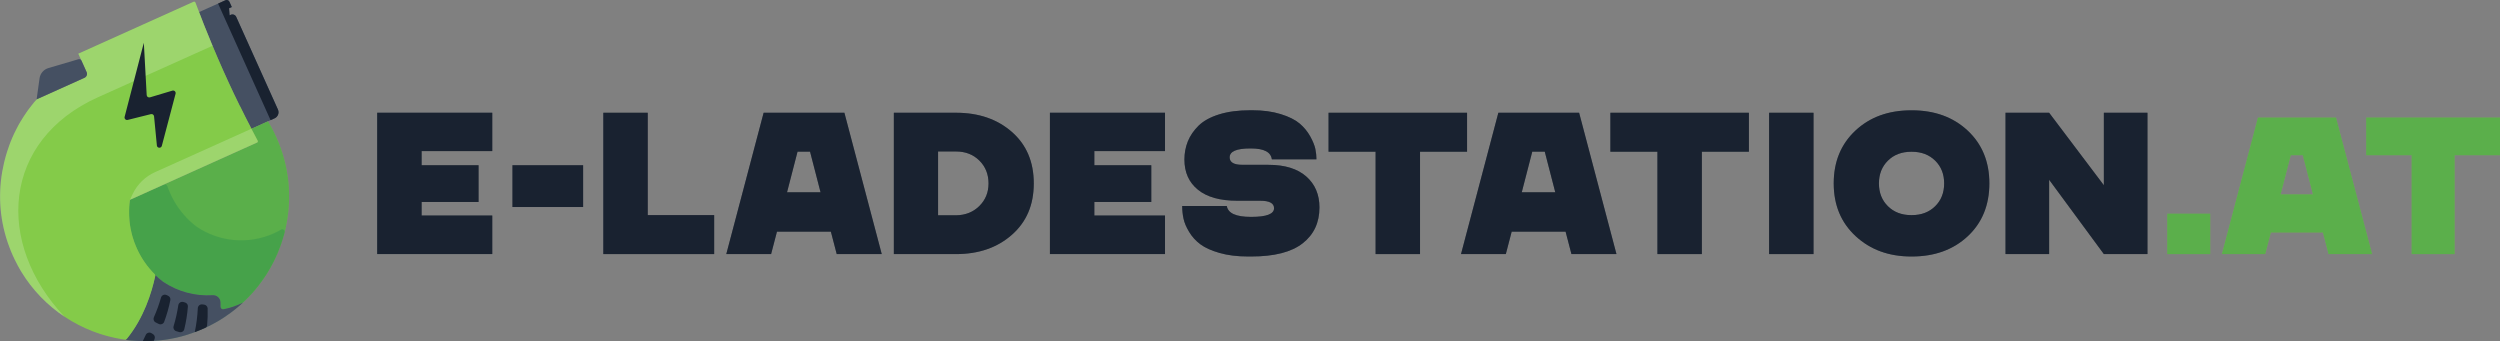 <?xml version="1.0" encoding="UTF-8"?><svg id="Layer_2" xmlns="http://www.w3.org/2000/svg" width="833.28" height="113.71" viewBox="0 0 833.28 113.71"><rect x="0" y="0" width="833.28" height="113.71" fill="#808080" stroke="none"/><defs><style>.cls-1,.cls-2,.cls-3{fill:#0d7c4c;}.cls-4{fill:#fff;}.cls-4,.cls-5{opacity:.2;}.cls-6{fill:#192230;}.cls-5{fill:#004f24;}.cls-7{fill:#455062;}.cls-8,.cls-2{opacity:.35;}.cls-9{opacity:.15;}.cls-3{opacity:.25;}.cls-10{fill:#c8ff96;}.cls-11{fill:#84cb49;}</style></defs><path class="cls-7" d="M91.53,39.43l-7.75,3.5-.02-.04c-1.29-2.44-2.54-4.92-3.76-7.43-.69-1.39-1.37-2.8-2.05-4.22-2.46-5.19-4.84-10.52-7.12-15.99-.1-.23-.19-.45-.3-.68,0-.03,0-.04-.02-.07-1.43-3.43-2.82-6.92-4.18-10.46L75.14.09c.51-.23,1.1,0,1.32.5l.8,1.77-.91.4v.03s.17,2.33.17,2.33l.4-.18c.69-.31,1.5,0,1.81.69l13.91,30.89c.5,1.11,0,2.42-1.11,2.92Z"/><path class="cls-11" d="M95.35,75.45c-.84,4.01-2.2,7.91-4.02,11.58-1.54,3.09-3.42,6.03-5.6,8.74-.2.24-.4.48-.6.73-.2.24-.4.47-.61.71l-.04.04c-.52.6-1.05,1.18-1.6,1.75-.3.31-.59.6-.91.89-.25.26-.52.52-.79.77-.07.07-.14.13-.21.19h0s0,0-.02.02c-2.02,1.01-4.2,1.75-6.44,2.2-.52.1-1-.32-.99-.85,0-.51,0-1.01-.03-1.49-.03-1.39-1.23-2.43-2.62-2.34-5.83.37-11.6-1.21-16.4-4.4-.02,0-.04-.03-.07-.05-.85-.66-1.66-1.34-2.45-2.06-.05-.06-.11-.11-.17-.17-.03.14-.06.29-.1.44.06-.28-.03-.56-.23-.76-2.41-2.41-4.43-5.29-5.91-8.58-.57-1.26-1.03-2.54-1.42-3.83-.02-.07-.04-.14-.06-.22-.09-.31-.17-.63-.24-.94-.04-.11-.06-.23-.08-.34-.1-.38-.18-.76-.24-1.14-.02-.05-.02-.11-.04-.17-.08-.43-.15-.87-.21-1.29-.07-.45-.11-.89-.16-1.35v-.03s0-.02,0-.03c-.02-.29-.04-.58-.06-.87-.03-.41-.04-.81-.05-1.22,0-.29,0-.59,0-.88,0-.17,0-.35,0-.53,0-.23,0-.46.03-.7,0-.05,0-.1,0-.16.02-.31.04-.61.07-.93.03-.21.04-.42.07-.63.02-.18.04-.37.07-.55.02-.12.03-.24.05-.38l37.77-17.02,4.58-2.06c.06-.03.11-.06.15-.1.13-.14.17-.35.07-.53-.71-1.3-1.4-2.62-2.09-3.95l5.57-2.51c.1.17.21.34.31.52.31.52.6,1.04.89,1.57.57,1.05,1.09,2.13,1.59,3.23,4.36,9.69,5.26,20.05,3.2,29.71Z"/><path class="cls-2" d="M95.35,75.45c-.84,4.01-2.2,7.91-4.02,11.58-1.54,3.09-3.42,6.03-5.6,8.74-.2.24-.4.48-.6.73-.2.24-.4.47-.61.71l-.04.04c-.52.6-1.05,1.18-1.6,1.75-.3.31-.59.6-.91.89-.25.26-.52.52-.79.77-.07.07-.14.13-.21.19h0s0,0-.02.02c-2.02,1.01-4.2,1.75-6.44,2.2-.52.1-1-.32-.99-.85,0-.51,0-1.01-.03-1.49-.03-1.39-1.23-2.43-2.62-2.34-5.83.37-11.6-1.21-16.4-4.4-.02,0-.04-.03-.07-.05-.85-.66-1.66-1.34-2.45-2.06-.05-.06-.11-.11-.17-.17-.03.14-.06.29-.1.44.06-.28-.03-.56-.23-.76-2.41-2.41-4.43-5.29-5.91-8.58-.57-1.26-1.03-2.54-1.42-3.83-.02-.07-.04-.14-.06-.22-.09-.31-.17-.63-.24-.94-.04-.11-.06-.23-.08-.34-.1-.38-.18-.76-.24-1.14-.02-.05-.02-.11-.04-.17-.08-.43-.15-.87-.21-1.29-.07-.45-.11-.89-.16-1.35v-.03s0-.02,0-.03c-.02-.29-.04-.58-.06-.87-.03-.41-.04-.81-.05-1.22,0-.29,0-.59,0-.88,0-.17,0-.35,0-.53,0-.23,0-.46.03-.7,0-.05,0-.1,0-.16.02-.31.04-.61.07-.93.03-.21.04-.42.07-.63.02-.18.04-.37.07-.55.02-.12.03-.24.05-.38l37.77-17.02,4.58-2.06c.06-.03.11-.06.15-.1.13-.14.17-.35.07-.53-.71-1.3-1.4-2.62-2.09-3.95l5.57-2.51c.1.17.21.34.31.52.31.52.6,1.04.89,1.57.57,1.05,1.09,2.13,1.59,3.23,4.36,9.69,5.26,20.05,3.2,29.71Z"/><path class="cls-3" d="M93.63,76.53c.66-.38,1.44.21,1.25.95-.84,3.3-2.03,6.5-3.55,9.55-1.53,3.09-3.42,6.03-5.6,8.74-.2.24-.4.49-.6.73-.2.23-.4.47-.61.71l-.04.05c-.51.61-1.05,1.18-1.6,1.75-.29.31-.59.6-.9.9-.26.26-.52.52-.79.77-.07.07-.13.13-.2.19h0c-.2.2-.4.37-.6.56-.32.29-.65.57-.98.85-.24.21-.47.4-.72.6,0,0-.02.02-.03.02-.02,0-.02.02-.04.03-.36.29-.74.58-1.1.86-.23.18-.47.36-.71.54-.62.47-1.27.92-1.93,1.35-.24.17-.49.32-.74.48-.31.22-.65.43-.99.62-.06.04-.12.07-.18.11,0,.01-.02.02-.03.02-.02.01-.05.03-.08.04-.33.2-.67.39-1.01.58-.36.2-.73.4-1.1.6h-.03c-.38.21-.76.41-1.15.6-.09.05-.2.1-.29.14-.42.21-.85.41-1.28.61-.59.27-1.18.51-1.77.75-.14.06-.29.11-.43.17l-.05.02c-.42.16-.84.32-1.26.47-.03.01-.06.02-.09.03-.16.05-.31.11-.46.16h0s-.03.02-.06.02c-.23.08-.46.16-.69.23-.14.05-.27.09-.42.14-.06.03-.12.05-.19.07-.17.05-.34.1-.51.15l-.43.14c-.35.1-.7.19-1.05.29-.09.02-.2.05-.29.07-.38.11-.78.2-1.15.29-.15.03-.29.06-.43.1-.06,0-.13.03-.19.04-.07.01-.14.03-.21.05-.07.01-.14.03-.21.05-.49.11-1,.21-1.5.29-.02,0-.03,0-.04,0-.26.05-.52.09-.78.13l-.48.07c-.07,0-.15.02-.23.03-.09.02-.18.03-.27.04-.04,0-.08,0-.12.01-.25.04-.49.06-.75.09-.35.04-.7.09-1.05.12,0,0-.03,0-.04,0-.09.01-.16.02-.26.03h0c-.4.04-.8.07-1.2.09-.15,0-.31.01-.47.02-.14.01-.27.02-.41.02-.03,0-.06,0-.08,0-.07,0-.14,0-.22.01-.4.02-.81.04-1.2.03-.2,0-.4,0-.6,0-.11,0-.24.01-.35,0-.09,0-.17,0-.26,0-.34,0-.69,0-1.04-.01-.03,0-.07,0-.1,0-.31-.01-.63-.03-.94-.05s-.64-.04-.95-.06c-.21-.01-.42-.03-.63-.05-.04,0-.07,0-.1,0-.61-.05-1.22-.12-1.82-.2-.02,0-.04,0-.06-.01h0s-.05,0-.08,0c-.28-.04-.55-.07-.82-.12.25.03.49.07.74.1,5.84-6.98,8.53-15.58,9.73-21.16.06-.28-.03-.56-.23-.76-2.41-2.41-4.43-5.29-5.91-8.58-.57-1.26-1.04-2.54-1.41-3.82-.02-.08-.05-.14-.06-.22-.09-.31-.18-.63-.25-.94-.03-.12-.06-.23-.08-.35-.09-.38-.18-.75-.24-1.14-.01-.05-.02-.11-.04-.17-.08-.43-.15-.86-.21-1.29-.07-.45-.12-.9-.16-1.35,0,0,0-.02,0-.03s0-.02,0-.03c-.02-.29-.05-.57-.06-.86-.03-.41-.05-.81-.05-1.22,0-.29,0-.58,0-.88,0-.17,0-.35,0-.53,0-.23.01-.47.03-.7,0-.05,0-.11,0-.16.02-.3.04-.61.07-.92.02-.21.04-.42.07-.64.02-.18.04-.36.07-.55.01-.12.03-.25.05-.37l11.3-5.1c.46-.21.98.03,1.15.5.28.81.61,1.62.97,2.42,1.58,3.52,3.78,6.57,6.41,9.08.78.74,1.6,1.42,2.45,2.07.02.02.05.03.07.05,7.35,4.89,16.98,6,25.62,2.11.82-.37,1.62-.78,2.39-1.22Z"/><path class="cls-7" d="M80.96,100.85c-.2.19-.4.37-.6.56-.32.29-.65.57-.98.85-.24.21-.47.4-.72.6,0,0-.02.02-.03.03-.02,0-.02.02-.04.03-.36.29-.73.58-1.1.86-.24.18-.47.37-.71.53-.62.47-1.27.92-1.92,1.35-.24.17-.49.32-.73.48-.3.2-.62.39-.94.58-.02,0-.04.03-.05.03-.06.04-.12.08-.18.11,0,0-.02.02-.03.02-.03.02-.05.03-.08.05-.33.19-.66.38-1.01.58-.36.2-.73.4-1.09.59l-.04.02c-.38.2-.76.39-1.15.59-.1.05-.2.1-.3.14-.11.05-.2.1-.31.14-.31.17-.65.31-.97.46-.59.26-1.18.52-1.78.75-.14.06-.29.11-.43.17l-.04.02c-.28.1-.56.21-.84.31-.14.05-.28.1-.42.16-.04.02-.06.02-.09.03-.17.05-.31.11-.47.17-.03.02-.03.02-.06.02-.24.09-.46.17-.7.23-.14.05-.27.1-.41.14-.07.03-.12.04-.19.07-.17.04-.34.1-.51.15-.14.04-.29.09-.43.14-.35.1-.7.18-1.05.29-.1.02-.2.05-.29.07-.38.1-.78.2-1.16.29-.15.03-.28.07-.42.1-.07,0-.13.03-.19.04-.08,0-.14.03-.21.04-.07.02-.14.04-.21.04-.49.1-1.01.21-1.5.3-.02,0-.03,0-.04,0-.25.04-.52.09-.78.13l-.36.05-.13.03c-.07,0-.15.02-.23.02-.09.03-.17.03-.26.04-.04,0-.09,0-.12.02-.25.03-.49.06-.74.09-.3.03-.59.08-.89.1-.05,0-.1,0-.16.02h-.04c-.09.02-.16.03-.25.03,0,0,0,0,0-.02-.28.04-.55.06-.82.08-.13,0-.26.02-.39.03h-.1c-.11,0-.24.02-.37.02-.14.02-.27.02-.42.03-.03,0-.05,0-.08,0-.07,0-.14,0-.22,0-.4.02-.8.04-1.2.04h-.6c-.21,0-.41,0-.61,0h-.18c-.24,0-.49,0-.73-.02-.05,0-.09,0-.12,0-.04,0-.07,0-.11,0-.31,0-.62-.02-.94-.04-.31-.02-.64-.03-.95-.06-.2,0-.41-.03-.63-.05h-.1c-.6-.05-1.22-.12-1.82-.2-.02,0-.04,0-.06,0h0s-.05,0-.09,0c-.03,0-.05,0-.08-.02,6-7.17,8.67-16.05,9.82-21.6.05.06.11.11.17.17.78.73,1.6,1.42,2.45,2.07.02.02.05.04.07.05,4.8,3.19,10.56,4.77,16.39,4.4,1.39-.09,2.59.95,2.63,2.34.01.49.02.99.02,1.49,0,.53.47.95.99.85,2.25-.44,4.43-1.18,6.45-2.2Z"/><path class="cls-6" d="M58.75,110.39c.34.1.68.2,1.02.3.72.2,1.48-.22,1.65-.94.61-2.49,1.01-5.03,1.21-7.57.05-.63-.37-1.2-.98-1.37-.18-.05-.35-.1-.53-.15-.78-.22-1.57.28-1.69,1.09-.35,2.36-.88,4.7-1.57,6.99-.21.71.18,1.44.89,1.66Z"/><path class="cls-6" d="M69.02,108.51c-.03.29-.21.56-.47.69-.18.09-.36.17-.54.25-.59.26-1.18.52-1.78.75-.14.06-.29.11-.43.17l-.04.02c-.28.1-.56.21-.84.31.55-2.63.89-5.29,1.01-7.97.04-.78.72-1.37,1.5-1.27.21.03.43.06.64.08.6.07,1.12.64,1.14,1.25.05,1.9,0,3.8-.18,5.7Z"/><path class="cls-6" d="M51.86,107.45c.34.18.68.35,1.03.52.7.34,1.56.03,1.83-.7.88-2.36,1.57-4.78,2.06-7.24.12-.6-.2-1.2-.76-1.45-.17-.08-.33-.15-.5-.23-.75-.35-1.63.05-1.85.84-.64,2.24-1.43,4.43-2.38,6.56-.28.64-.04,1.39.57,1.71Z"/><path class="cls-6" d="M51.53,112.97c-.08.21-.16.42-.25.63-.11,0-.24.02-.37.02-.14.02-.27.02-.42.03-.03,0-.05,0-.08,0-.07,0-.14,0-.22,0-.4.02-.8.04-1.2.04h-.6c-.21,0-.41,0-.61,0h-.18c.35-.68.68-1.38.99-2.07s1.22-.99,1.89-.57c.17.1.34.21.51.31.54.33.76,1,.54,1.6Z"/><path class="cls-5" d="M74.72,21.29c-.13.05-.27.11-.39.17"/><g class="cls-9"><path class="cls-10" d="M11.94,66.09s0,0-.01.02h0c.16.14.33.26.49.39-.17-.14-.32-.3-.48-.41Z"/></g><path class="cls-11" d="M80,35.45c-.68-1.39-1.37-2.8-2.04-4.21-2.46-5.19-4.84-10.52-7.12-15.99-1.97-4.7-3.87-9.5-5.7-14.4-.08-.25-.38-.37-.62-.26l-2.05.92s0,0,0,0L26.14,17.87c0,.05.02.11.05.17h0s.71,1.57.71,1.57l1.99,4.42c.32.72,0,1.57-.72,1.89l-15.72,7.08-.3.22c-.3.34-.6.68-.9,1.03-.06.08-.12.15-.17.23-.23.26-.44.55-.66.83-.16.2-.32.38-.46.59-.02.03-.06.06-.07.09-.08.1-.17.21-.24.32-.12.16-.24.32-.35.47-.16.22-.31.43-.46.65-.3.42-.6.86-.87,1.3-.04.06-.08.12-.12.18s-.07.12-.11.18c-.05.05-.07.11-.11.16-.29.46-.58.92-.85,1.39-.05.08-.1.17-.15.26-.11.19-.21.38-.33.57-.07.13-.15.25-.21.37-.06.13-.13.27-.2.4-.08.15-.17.31-.25.47-.03.06-.06.11-.09.18-.17.34-.35.69-.53,1.04-.01.02-.02.04-.03.06-.08.15-.14.29-.21.44-.01.03-.03.05-.05.09-.19.41-.38.84-.57,1.26-.05.14-.12.28-.18.43-.1.24-.21.48-.3.72-.01.02-.02.04-.03.06,0,.04-.03.07-.04.1l-.05.14c-.11.25-.2.5-.3.76-.36.95-.68,1.91-.98,2.87v.03c-.14.4-.25.81-.36,1.2-.08.27-.16.55-.22.82-.02.06-.04.12-.05.18v.02c-.02.07-.03.14-.05.21-.07.26-.14.52-.2.78-.18.78-.36,1.57-.49,2.35-.01.07-.03.14-.04.2-.08.4-.12.61-.12.61-1.41,8.14-.75,16.71,2.32,24.91h0s.03.07.03.07c.36.99.77,1.98,1.2,2.95h0s.03.07.03.07h0c.19.43.4.86.6,1.27.33.69.67,1.37,1.04,2.03.17.32.36.65.54.97.18.31.36.61.54.93,3.76,6.21,8.76,11.32,14.54,15.15,2.94,1.96,6.1,3.57,9.38,4.84.2.07.4.15.61.22.2.07.4.15.61.22.32.12.65.23.98.34.37.13.74.24,1.11.35.24.08.48.15.72.21.41.12.81.23,1.23.34.15.04.3.07.45.1.27.07.53.14.8.2s.52.12.79.18h0c.06,0,.13.02.19.04.47.1.93.19,1.4.27.02,0,.05,0,.07.01.2.04.4.07.59.1.33.06.67.11,1.01.16.29.04.59-.08.78-.31,5.63-6.91,8.24-15.31,9.42-20.79.06-.28-.03-.56-.23-.76-2.41-2.41-4.43-5.29-5.91-8.58-.57-1.26-1.04-2.54-1.41-3.82-.02-.08-.05-.14-.06-.22-.09-.31-.18-.63-.25-.94-.03-.12-.06-.23-.08-.35-.09-.38-.18-.75-.24-1.14-.01-.05-.02-.11-.04-.17-.08-.43-.15-.86-.21-1.29-.07-.45-.12-.9-.16-1.35,0,0,0-.02,0-.03s0-.02,0-.03c-.02-.29-.05-.57-.06-.86-.03-.41-.05-.81-.05-1.22,0-.29,0-.58,0-.88,0-.17,0-.35,0-.53,0-.23.01-.47.03-.7,0-.05,0-.11,0-.16.02-.3.04-.61.07-.92.02-.21.04-.42.07-.64.02-.18.04-.36.07-.55.01-.12.03-.25.05-.37l37.77-17.02,4.59-2.06c.06-.03.11-.06.15-.1.13-.14.17-.35.07-.53-.71-1.32-1.41-2.65-2.11-4-1.28-2.44-2.53-4.92-3.76-7.44Z"/><path class="cls-4" d="M65.14.85c1.82,4.9,3.73,9.71,5.7,14.4l-38.18,17.16C.77,46.77-1.74,81,21.56,105.64c-5.78-3.82-10.78-8.94-14.54-15.15-.18-.31-.36-.61-.54-.93-.18-.32-.37-.65-.54-.97-.36-.66-.71-1.34-1.04-2.03-.21-.42-.41-.84-.6-1.27l-.03-.07c-.44-.97-.84-1.96-1.2-2.95l-.03-.07C-.04,74-.7,65.43.71,57.29c0,0,.04-.21.12-.61.01-.06.03-.13.04-.2.13-.78.3-1.57.49-2.35.07-.26.13-.52.2-.78.02-.07.03-.14.06-.21v-.02c0-.05.03-.12.05-.18.06-.27.14-.54.22-.82.11-.39.22-.8.35-1.2v-.03c.31-.96.64-1.92.99-2.87.1-.25.19-.51.3-.76l.05-.14s.03-.06.04-.1c0-.02.02-.05.03-.06.09-.24.2-.48.3-.72.06-.14.13-.29.18-.43.19-.42.38-.85.57-1.26.01-.03.03-.05.05-.09.08-.15.14-.29.21-.44,0-.02.02-.05.03-.06.17-.36.35-.71.53-1.04.03-.07.06-.12.09-.18.08-.15.17-.31.25-.47.08-.13.14-.26.2-.4.07-.13.15-.25.21-.37.12-.19.22-.38.33-.57.05-.09.1-.18.15-.26.27-.47.56-.93.85-1.39.03-.05.06-.11.11-.16.04-.06.07-.13.11-.18s.08-.12.12-.18c.27-.44.57-.88.87-1.3.15-.22.31-.43.46-.65.11-.16.23-.32.35-.47.07-.11.16-.22.24-.32.02-.03.05-.06.07-.09.15-.21.3-.39.46-.59.22-.27.44-.56.66-.83.06-.08.11-.16.17-.23.3-.35.6-.69.9-1.03l.3-.22,15.72-7.08c.72-.32,1.04-1.17.72-1.89l-2.77-6.15L64.52.59c.24-.11.53,0,.62.26Z"/><path class="cls-6" d="M52.29,48.48l-.94-9.7c-.05-.51-.55-.87-1.05-.74l-7.74,1.93c-.62.16-1.19-.41-1.02-1.03l5.86-22.62.54-2.06.14,2.53.81,14.89c.03.55.56.92,1.09.77l7.48-2.24c.63-.19,1.23.39,1.06,1.03l-4.58,17.37c-.24.91-1.57.81-1.66-.13Z"/><path class="cls-4" d="M85.88,46.93c.1.18.06.39-.07.53l-42.5,19.13.94-1.98c1.55-3.21,4.17-5.77,7.42-7.23l32.1-14.45c.69,1.35,1.4,2.68,2.11,4Z"/><path class="cls-6" d="M76.35,2.79l.17,2.32.4-.18c.69-.31,1.5,0,1.81.69l13.91,30.89c.5,1.11,0,2.42-1.11,2.92l-1.35.61L72.69,1.19l2.46-1.11c.5-.23,1.1,0,1.32.5l.79,1.76-.91.41v.04Z"/><path class="cls-7" d="M27.16,20.21l1.72,3.83c.32.72,0,1.57-.72,1.89l-15.89,7.15s-.05.05-.07.09l.98-7.06c.23-1.63,1.39-2.97,2.96-3.43l10-2.94c.41-.12.84.08,1.01.46Z"/><path class="cls-6" d="M164.08,50.36h-23.55v4.71h18.98v12.25h-18.98v4.51h23.55v12.85h-38.36v-47.11h38.36v12.79Z"/><path class="cls-6" d="M170.81,69v-13.93h23.55v13.93h-23.55Z"/><path class="cls-6" d="M215.9,71.7h22.14v12.99h-36.95v-47.11h14.81v34.12Z"/><path class="cls-6" d="M278.89,84.69l-1.95-7.47h-17.97l-1.95,7.47h-14.94l12.45-47.11h26.92l12.45,47.11h-15.01ZM262.33,64.09h11.17l-3.5-13.53h-4.17l-3.5,13.53Z"/><path class="cls-6" d="M318.66,37.58c7.54,0,13.74,2.13,18.61,6.39,4.87,4.26,7.3,9.98,7.3,17.16s-2.43,12.84-7.3,17.13c-4.87,4.29-11.07,6.43-18.61,6.43h-20.73v-47.11h20.73ZM318.66,71.76c3.14-.04,5.73-1.08,7.77-3.1,2.04-2.02,3.06-4.53,3.06-7.54s-1.02-5.59-3.06-7.6c-2.04-2.02-4.63-3.03-7.77-3.03h-5.99v21.27h5.99Z"/><path class="cls-6" d="M388.31,50.36h-23.55v4.71h18.98v12.25h-18.98v4.51h23.55v12.85h-38.36v-47.11h38.36v12.79Z"/><path class="cls-6" d="M422.83,54.94c5.43,0,9.61,1.29,12.55,3.87,2.94,2.58,4.41,6.02,4.41,10.33,0,5.07-1.87,9.06-5.62,11.98-3.75,2.92-9.43,4.37-17.06,4.37h-1.14c-3.59,0-6.75-.39-9.49-1.18-2.74-.78-4.87-1.75-6.39-2.89-1.53-1.14-2.77-2.51-3.73-4.11-.97-1.59-1.59-3.07-1.88-4.44-.29-1.37-.44-2.77-.44-4.21h14.87c.4,2.42,3.07,3.63,8.01,3.63h.2c5.02,0,7.54-.96,7.54-2.89,0-1.66-1.53-2.49-4.58-2.49h-7.67c-5.74,0-10.12-1.22-13.12-3.67-3.01-2.44-4.51-5.8-4.51-10.06,0-2.15.38-4.17,1.14-6.06.76-1.88,1.95-3.62,3.57-5.22,1.62-1.59,3.89-2.85,6.83-3.77,2.94-.92,6.4-1.38,10.4-1.38h.67c3.59,0,6.75.43,9.49,1.28,2.74.85,4.83,1.9,6.29,3.13,1.46,1.23,2.63,2.66,3.53,4.27.9,1.62,1.47,3.02,1.72,4.21.25,1.19.37,2.34.37,3.47h-14.87c-.31-2.42-2.62-3.63-6.93-3.63h-.27c-4.58,0-6.86.99-6.86,2.96,0,1.66,1.39,2.49,4.17,2.49h8.82Z"/><path class="cls-6" d="M488.99,37.58v12.99h-15.68v34.12h-14.81v-34.12h-15.68v-12.99h46.17Z"/><path class="cls-6" d="M523.78,84.69l-1.95-7.47h-17.97l-1.95,7.47h-14.94l12.45-47.11h26.92l12.45,47.11h-15.01ZM507.22,64.09h11.17l-3.5-13.53h-4.17l-3.5,13.53Z"/><path class="cls-6" d="M582.93,37.58v12.99h-15.68v34.12h-14.81v-34.12h-15.68v-12.99h46.17Z"/><path class="cls-6" d="M589.66,84.69v-47.11h14.81v47.11h-14.81Z"/><path class="cls-6" d="M637.24,36.77c7.58,0,13.78,2.25,18.61,6.76,4.82,4.51,7.23,10.38,7.23,17.6s-2.41,13.15-7.23,17.63c-4.82,4.49-11.03,6.73-18.61,6.73h-.2c-7.45,0-13.62-2.25-18.51-6.76-4.89-4.51-7.33-10.37-7.33-17.6s2.41-13.09,7.23-17.6c4.82-4.51,11.02-6.76,18.61-6.76h.2ZM637.24,71.7c3.18,0,5.78-.99,7.77-2.96,2-1.97,3-4.51,3-7.6s-1-5.63-3-7.6c-2-1.97-4.59-2.96-7.77-2.96h-.2c-3.19,0-5.78.99-7.77,2.96-2,1.97-3,4.51-3,7.6s1,5.63,3,7.6c2,1.97,4.59,2.96,7.77,2.96h.2Z"/><path class="cls-6" d="M701.24,37.58h14.54v47.11h-14.54l-18.24-24.77v24.77h-14.54v-47.11h14.54l18.24,24.16v-24.16Z"/><path class="cls-11" d="M722.39,84.69v-13.46h14.3v13.46h-14.3Z"/><path class="cls-11" d="M776.14,84.69l-1.88-7.21h-17.36l-1.88,7.21h-14.43l12.02-45.5h26l12.03,45.5h-14.5ZM760.15,64.8h10.79l-3.38-13.07h-4.03l-3.38,13.07Z"/><path class="cls-11" d="M833.28,39.19v12.54h-15.14v32.96h-14.3v-32.96h-15.14v-12.54h44.59Z"/><g class="cls-8"><path class="cls-6" d="M164.08,50.36h-23.55v4.71h18.98v12.25h-18.98v4.51h23.55v12.85h-38.36v-47.11h38.36v12.79Z"/><path class="cls-6" d="M170.81,69v-13.93h23.55v13.93h-23.55Z"/><path class="cls-6" d="M215.9,71.7h22.14v12.99h-36.95v-47.11h14.81v34.12Z"/><path class="cls-6" d="M278.89,84.69l-1.95-7.47h-17.97l-1.95,7.47h-14.94l12.45-47.11h26.92l12.45,47.11h-15.01ZM262.33,64.09h11.17l-3.5-13.53h-4.17l-3.5,13.53Z"/><path class="cls-6" d="M318.66,37.58c7.54,0,13.74,2.13,18.61,6.39,4.87,4.26,7.3,9.98,7.3,17.16s-2.43,12.84-7.3,17.13c-4.87,4.29-11.07,6.43-18.61,6.43h-20.73v-47.11h20.73ZM318.66,71.76c3.14-.04,5.73-1.08,7.77-3.1,2.04-2.02,3.06-4.53,3.06-7.54s-1.02-5.59-3.06-7.6c-2.04-2.02-4.63-3.03-7.77-3.03h-5.99v21.27h5.99Z"/><path class="cls-6" d="M388.31,50.36h-23.55v4.71h18.98v12.25h-18.98v4.51h23.55v12.85h-38.36v-47.11h38.36v12.79Z"/><path class="cls-6" d="M422.83,54.94c5.43,0,9.61,1.29,12.55,3.87,2.94,2.58,4.41,6.02,4.41,10.33,0,5.07-1.87,9.06-5.62,11.98-3.75,2.92-9.43,4.37-17.06,4.37h-1.14c-3.59,0-6.75-.39-9.49-1.18-2.74-.78-4.87-1.75-6.39-2.89-1.53-1.14-2.77-2.51-3.73-4.11-.97-1.59-1.59-3.07-1.88-4.44-.29-1.37-.44-2.77-.44-4.21h14.87c.4,2.42,3.07,3.63,8.01,3.63h.2c5.02,0,7.54-.96,7.54-2.89,0-1.66-1.53-2.49-4.58-2.49h-7.67c-5.74,0-10.12-1.22-13.12-3.67-3.01-2.44-4.51-5.8-4.51-10.06,0-2.15.38-4.17,1.14-6.06.76-1.88,1.95-3.62,3.57-5.22,1.62-1.59,3.89-2.85,6.83-3.77,2.94-.92,6.4-1.38,10.4-1.38h.67c3.59,0,6.75.43,9.49,1.28,2.74.85,4.83,1.9,6.29,3.13,1.46,1.23,2.63,2.66,3.53,4.27.9,1.62,1.47,3.02,1.72,4.21.25,1.19.37,2.34.37,3.47h-14.87c-.31-2.42-2.62-3.63-6.93-3.63h-.27c-4.58,0-6.86.99-6.86,2.96,0,1.66,1.39,2.49,4.17,2.49h8.82Z"/><path class="cls-6" d="M488.99,37.58v12.99h-15.68v34.12h-14.81v-34.12h-15.68v-12.99h46.17Z"/><path class="cls-6" d="M523.78,84.69l-1.95-7.47h-17.97l-1.95,7.47h-14.94l12.45-47.11h26.92l12.45,47.11h-15.01ZM507.22,64.09h11.17l-3.5-13.53h-4.17l-3.5,13.53Z"/><path class="cls-6" d="M582.93,37.58v12.99h-15.68v34.12h-14.81v-34.12h-15.68v-12.99h46.17Z"/><path class="cls-6" d="M589.66,84.69v-47.11h14.81v47.11h-14.81Z"/><path class="cls-6" d="M637.24,36.77c7.58,0,13.78,2.25,18.61,6.76,4.82,4.51,7.23,10.38,7.23,17.6s-2.41,13.15-7.23,17.63c-4.82,4.49-11.03,6.73-18.61,6.73h-.2c-7.45,0-13.62-2.25-18.51-6.76-4.89-4.51-7.33-10.37-7.33-17.6s2.41-13.09,7.23-17.6c4.82-4.51,11.02-6.76,18.61-6.76h.2ZM637.24,71.7c3.18,0,5.78-.99,7.77-2.96,2-1.97,3-4.51,3-7.6s-1-5.63-3-7.6c-2-1.97-4.59-2.96-7.77-2.96h-.2c-3.19,0-5.78.99-7.77,2.96-2,1.97-3,4.51-3,7.6s1,5.63,3,7.6c2,1.97,4.59,2.96,7.77,2.96h.2Z"/><path class="cls-6" d="M701.24,37.58h14.54v47.11h-14.54l-18.24-24.77v24.77h-14.54v-47.11h14.54l18.24,24.16v-24.16Z"/><path class="cls-1" d="M722.39,84.69v-13.46h14.3v13.46h-14.3Z"/><path class="cls-1" d="M776.14,84.69l-1.88-7.21h-17.36l-1.88,7.21h-14.43l12.02-45.5h26l12.03,45.5h-14.5ZM760.15,64.8h10.79l-3.38-13.07h-4.03l-3.38,13.07Z"/><path class="cls-1" d="M833.28,39.19v12.54h-15.14v32.96h-14.3v-32.96h-15.14v-12.54h44.59Z"/></g></svg>